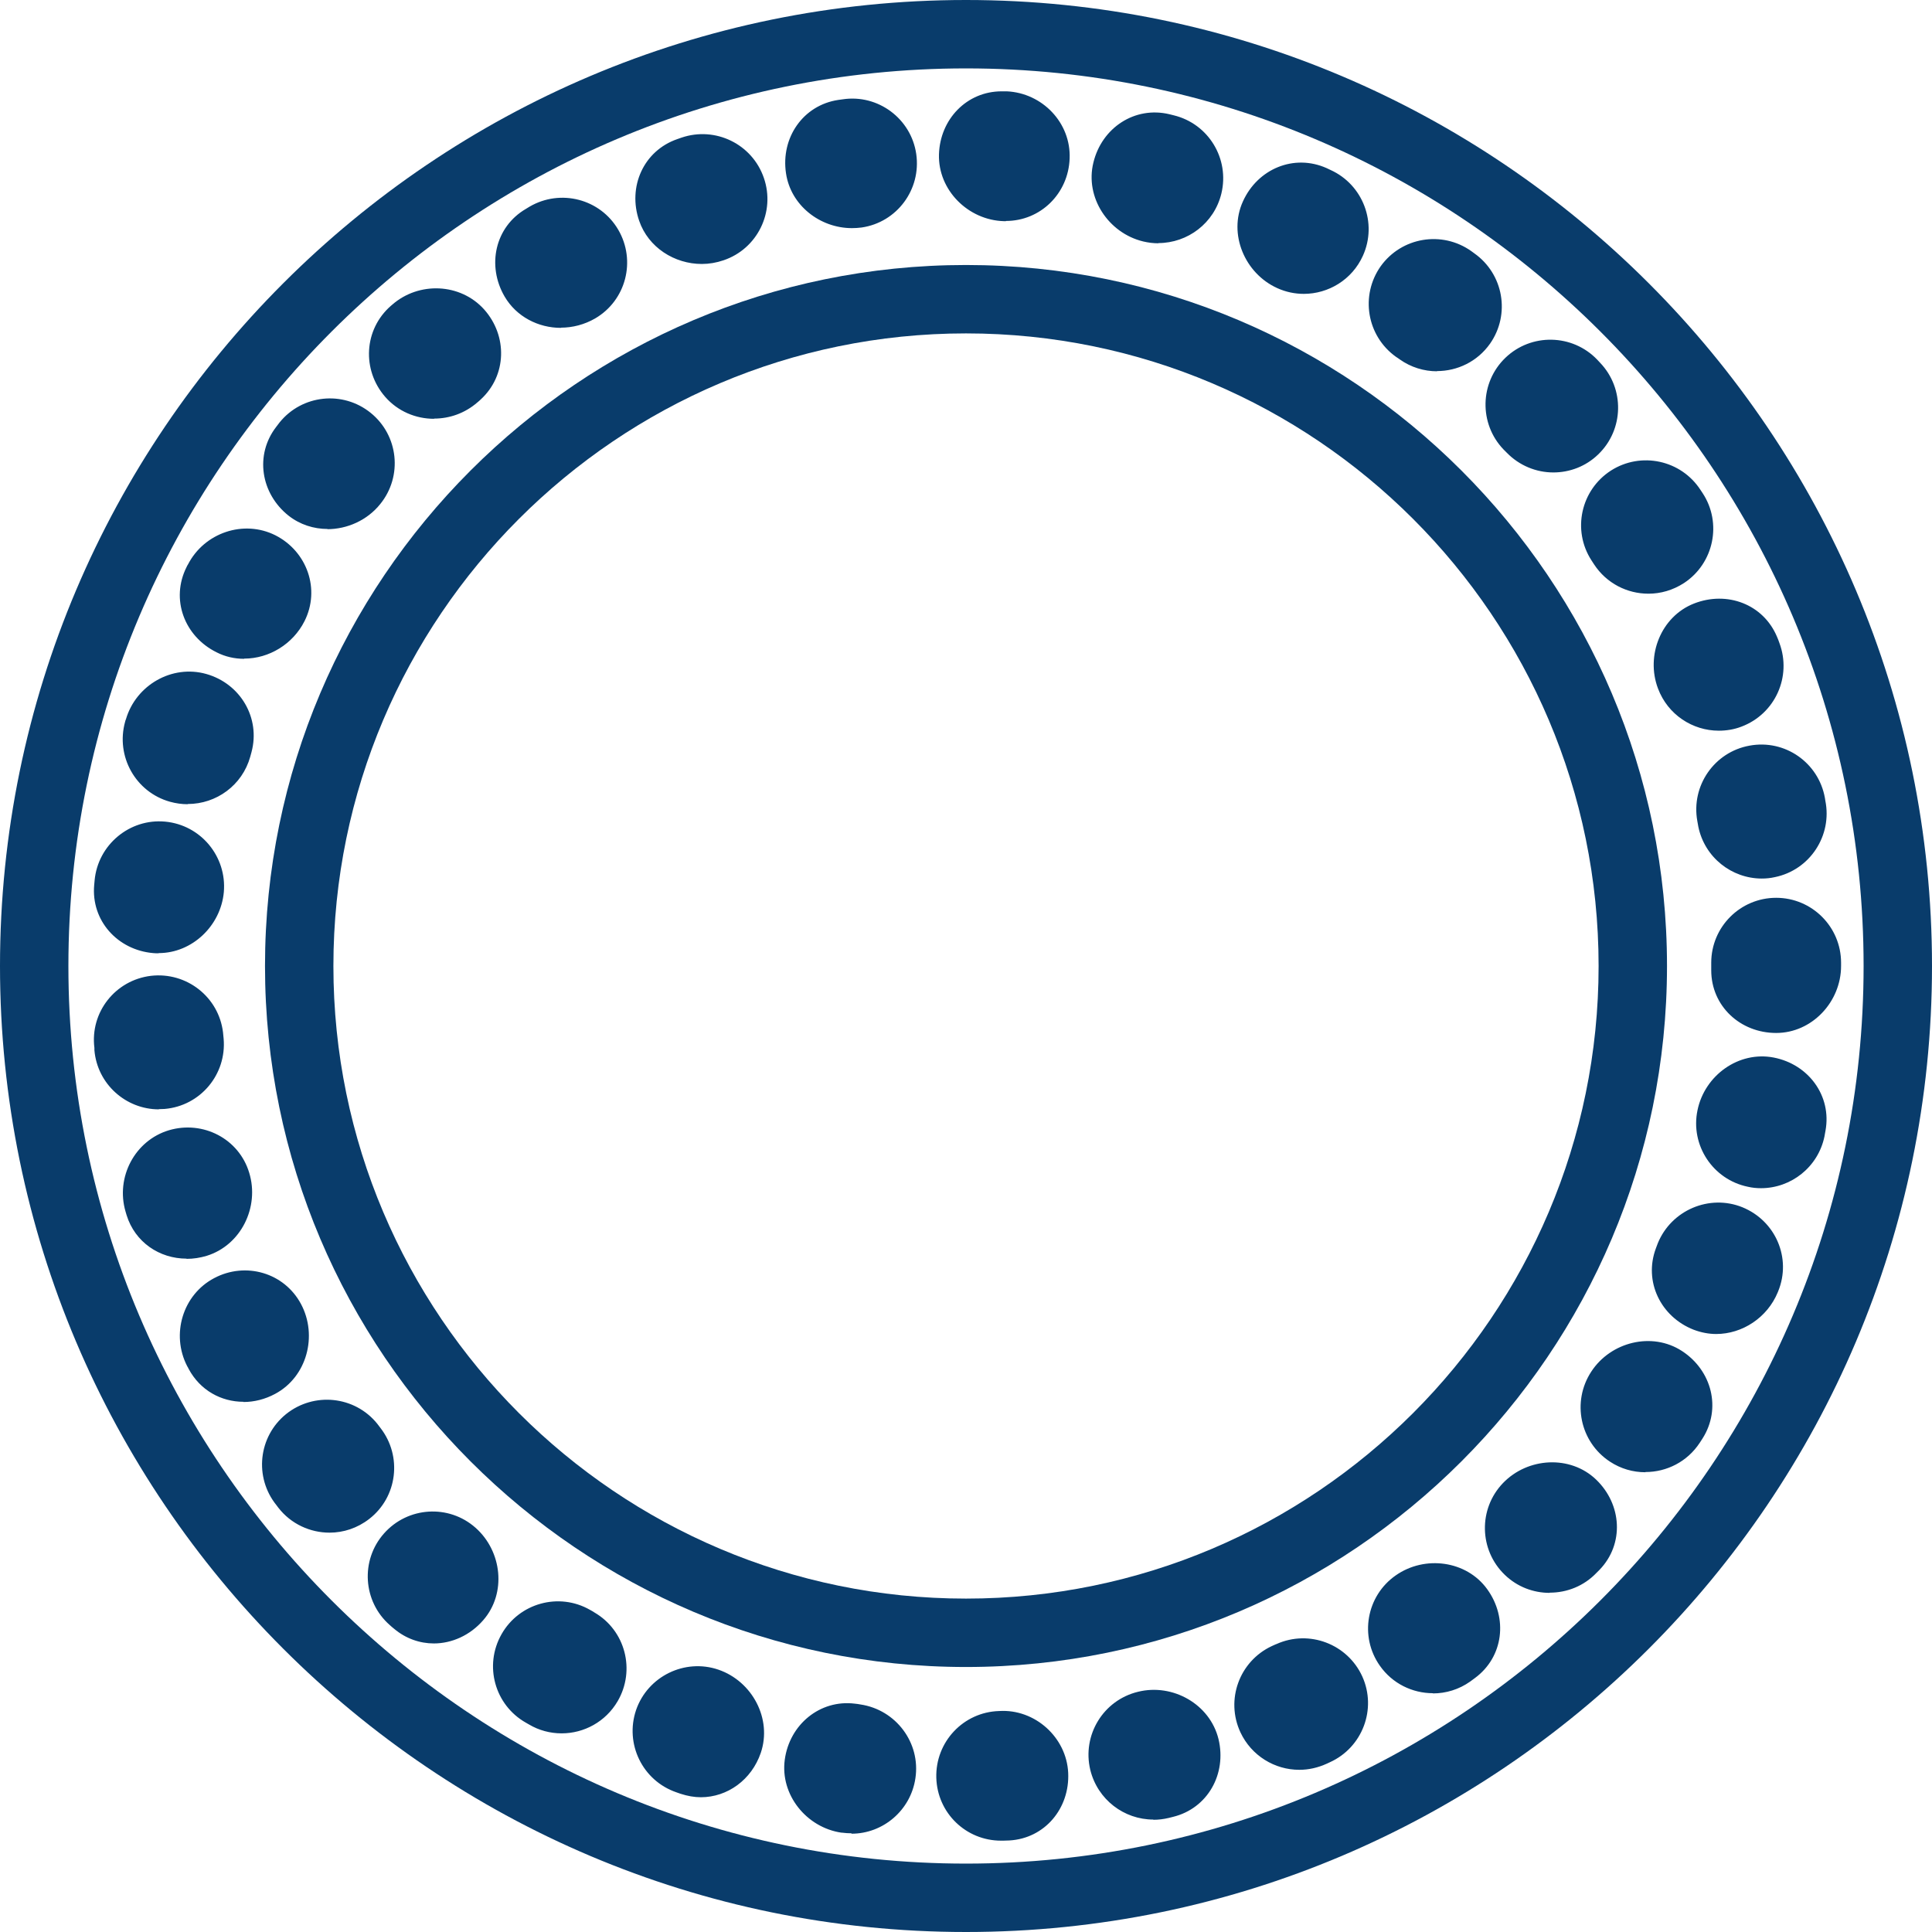 <?xml version="1.0" encoding="UTF-8"?>
<svg xmlns="http://www.w3.org/2000/svg" id="Ebene_1" data-name="Ebene 1" viewBox="0 0 94.34 94.34">
  <defs>
    <style>
      .cls-1 {
        fill: #093c6b;
      }
    </style>
  </defs>
  <path class="cls-1" d="m47.17,94.34C21.16,94.34,0,73.18,0,47.17S21.16,0,47.17,0s47.17,21.16,47.17,47.17-21.16,47.17-47.17,47.17Zm0-91C23,3.34,3.34,23,3.34,47.17s19.66,43.83,43.83,43.83,43.83-19.66,43.83-43.83S71.34,3.34,47.17,3.34Z"></path>
  <path class="cls-1" d="m47.17,81.4c-18.87,0-34.23-15.36-34.23-34.23S28.29,12.94,47.17,12.94s34.23,15.36,34.23,34.23-15.36,34.23-34.23,34.23Zm0-65.12c-17.03,0-30.89,13.86-30.89,30.89s13.86,30.89,30.89,30.89,30.89-13.86,30.89-30.89-13.86-30.89-30.89-30.89Z"></path>
  <path class="cls-1" d="m48.88,89.88c-1.71,0-3.11-1.35-3.16-3.07-.05-1.75,1.32-3.21,3.07-3.26,1.75-.11,3.29,1.29,3.37,3.02.08,1.73-1.14,3.2-2.87,3.3-.03,0-.27.01-.3.01-.03,0-.07,0-.1,0Zm-7.3-.36c-.15,0-.31-.01-.46-.03,0,0-.03,0-.03,0-1.71-.25-3-1.85-2.77-3.56.23-1.72,1.72-2.95,3.42-2.74.03,0,.25.03.28.04,1.73.26,2.94,1.87,2.68,3.6-.23,1.57-1.58,2.71-3.12,2.71Zm14.74-.67c-1.43,0-2.72-.97-3.08-2.42-.41-1.7.63-3.41,2.33-3.82,1.69-.42,3.51.6,3.93,2.31.41,1.7-.53,3.39-2.23,3.8l-.2.05c-.25.06-.5.09-.75.09Zm-22.09-1.09c-.33,0-.66-.06-1-.17l-.2-.07c-1.66-.57-2.53-2.37-1.97-4.02.57-1.65,2.38-2.53,4.02-1.97,1.66.57,2.63,2.41,2.07,4.06-.45,1.32-1.63,2.17-2.93,2.17Zm29.21-1.34c-1.19,0-2.33-.68-2.87-1.83-.74-1.59-.05-3.47,1.53-4.21.01,0,.21-.1.23-.1,1.6-.72,3.47,0,4.19,1.58.72,1.59.01,3.47-1.58,4.19l-.15.07c-.44.2-.89.3-1.34.3Zm-36.02-1.78c-.54,0-1.1-.14-1.6-.44l-.14-.08c-1.52-.86-2.06-2.79-1.19-4.32.86-1.52,2.8-2.06,4.32-1.19.01,0,.21.12.22.13,1.51.88,2.01,2.82,1.13,4.33-.59,1.01-1.65,1.57-2.73,1.57Zm42.55-1.96c-1,0-1.98-.47-2.59-1.34-1.01-1.43-.66-3.41.77-4.41,1.42-1,3.46-.73,4.47.67,1.02,1.41.8,3.31-.6,4.34-.02.02-.21.15-.23.17-.55.39-1.19.58-1.82.58Zm-48.78-2.43c-.68,0-1.37-.23-1.95-.72-.02-.01-.19-.16-.21-.18-1.31-1.15-1.44-3.16-.28-4.47s3.16-1.44,4.47-.28c1.3,1.15,1.52,3.2.38,4.51-.64.74-1.53,1.14-2.42,1.14Zm54.48-2.47c-.79,0-1.58-.29-2.19-.88-1.26-1.21-1.3-3.22-.09-4.48,1.21-1.26,3.29-1.38,4.55-.17,1.26,1.21,1.38,3.14.17,4.4,0,0-.15.15-.15.15-.62.65-1.45.97-2.28.97Zm-59.58-2.94c-.94,0-1.88-.42-2.5-1.22l-.09-.12c-1.1-1.36-.89-3.35.47-4.45,1.36-1.09,3.35-.89,4.45.47.01.01.15.2.16.21,1.07,1.38.83,3.37-.55,4.44-.58.45-1.26.67-1.94.67Zm64.25-2.95c-.6,0-1.2-.17-1.73-.52-1.46-.96-1.87-2.92-.91-4.39.95-1.46,2.97-1.96,4.43-1.01,1.46.95,1.94,2.81,1,4.28,0,0-.12.19-.13.2-.61.93-1.62,1.43-2.65,1.43Zm-68.45-3.44c-1.09,0-2.12-.56-2.68-1.61,0-.01-.06-.12-.07-.13-.8-1.55-.22-3.49,1.32-4.3,1.53-.81,3.42-.27,4.24,1.27.82,1.54.29,3.55-1.26,4.38-.5.27-1.03.4-1.55.4Zm71.92-3.31c-.37,0-.74-.07-1.11-.21-1.61-.63-2.45-2.36-1.84-3.98.01-.03.08-.21.09-.24.66-1.62,2.52-2.41,4.13-1.76,1.62.66,2.41,2.48,1.75,4.1,0,0-.02.05-.02.05-.51,1.24-1.73,2.04-3.01,2.04Zm-74.7-3.68c-1.32,0-2.52-.8-2.93-2.13,0-.02-.05-.15-.05-.17-.49-1.67.45-3.47,2.12-3.97,1.66-.49,3.42.41,3.92,2.08.51,1.67-.4,3.53-2.07,4.05-.33.1-.66.15-.99.15Zm76.88-3.44c-.21,0-.43-.02-.64-.07-1.71-.35-2.82-2.03-2.46-3.74.35-1.7,2.01-2.9,3.72-2.57,1.7.33,2.84,1.87,2.53,3.57,0,.02-.05.25-.05.28-.31,1.5-1.63,2.53-3.1,2.53Zm-78.23-3.85c-1.62,0-3.01-1.24-3.15-2.89v-.11c-.22-1.74,1.02-3.31,2.76-3.52,1.74-.2,3.31,1.03,3.52,2.76,0,.04.03.28.03.31.15,1.74-1.13,3.28-2.88,3.43-.09,0-.19.01-.28.01Zm78.97-3.73c-1.75,0-3.17-1.31-3.17-3.06v-.37c0-1.75,1.42-3.17,3.17-3.17s3.17,1.42,3.17,3.17v.16c0,1.75-1.42,3.27-3.17,3.27Zm-78.98-3.89c-.09,0-.18,0-.27-.01-1.74-.15-3.04-1.59-2.88-3.33,0,0,.02-.21.02-.22.16-1.74,1.71-3.03,3.44-2.87,1.74.16,3.02,1.7,2.87,3.44-.15,1.65-1.55,2.98-3.18,2.98Zm78.28-3.65c-1.47,0-2.79-1.03-3.1-2.53,0-.02-.05-.26-.05-.28-.31-1.72.83-3.37,2.55-3.68,1.73-.32,3.37.83,3.68,2.55l.02.13c.35,1.71-.75,3.39-2.46,3.74-.22.05-.43.07-.64.07Zm-76.87-3.63c-.28,0-.57-.04-.86-.12-1.68-.47-2.66-2.22-2.19-3.91,0-.01.03-.11.04-.12.49-1.67,2.25-2.68,3.92-2.21,1.67.47,2.66,2.15,2.21,3.82,0,0-.06.22-.06.22-.39,1.4-1.66,2.31-3.05,2.31Zm74.77-3.59c-1.28,0-2.49-.78-2.97-2.06-.61-1.61.15-3.52,1.76-4.15,1.61-.63,3.38.03,4.05,1.62.02.04.11.27.12.31.61,1.64-.21,3.46-1.85,4.08-.36.14-.74.2-1.11.2Zm-72.01-3.51c-.46,0-.92-.1-1.35-.32-1.57-.78-2.25-2.59-1.46-4.16,0-.01.06-.12.07-.13.8-1.55,2.72-2.2,4.27-1.42,1.55.79,2.2,2.64,1.42,4.19-.57,1.13-1.74,1.83-2.94,1.83Zm68.57-3.18c-1.03,0-2.04-.5-2.65-1.43,0,0-.12-.19-.13-.2-.95-1.47-.52-3.43.95-4.38,1.47-.94,3.43-.52,4.38.95l.1.15c.96,1.46.55,3.43-.91,4.39-.54.35-1.14.52-1.73.52Zm-64.49-3.16c-.68,0-1.35-.21-1.91-.65-1.36-1.08-1.66-2.97-.6-4.34.01-.01.15-.2.16-.21,1.1-1.36,3.09-1.57,4.45-.47,1.36,1.1,1.57,3.09.47,4.45-.64.8-1.62,1.23-2.59,1.23Zm59.85-2.76c-.83,0-1.66-.33-2.28-.97,0,0-.15-.15-.15-.15-1.21-1.26-1.17-3.27.09-4.48s3.27-1.17,4.48.09l.14.15c1.21,1.26,1.17,3.27-.09,4.48-.61.59-1.4.88-2.19.88Zm-54.66-2.62c-.88,0-1.76-.36-2.38-1.07-1.15-1.32-1.04-3.29.27-4.44,0,0,.06-.05.07-.06,1.3-1.14,3.33-1.06,4.49.23,1.15,1.29,1.11,3.22-.16,4.39-.02.02-.15.14-.17.15-.61.53-1.36.79-2.11.79Zm48.98-2.32c-.63,0-1.27-.19-1.82-.58,0,0-.18-.13-.19-.13-1.42-1.02-1.75-2.99-.74-4.42,1.02-1.42,2.99-1.75,4.42-.74l.15.11c1.43,1.01,1.77,2.98.77,4.41-.62.88-1.6,1.34-2.59,1.34Zm-42.78-2.12c-1.1,0-2.17-.54-2.75-1.53-.88-1.51-.47-3.4,1.04-4.28l.18-.11c1.51-.88,3.45-.38,4.33,1.13.88,1.51.38,3.45-1.13,4.33-.52.3-1.1.45-1.67.45Zm36.28-1.66c-.44,0-.88-.09-1.3-.28-1.59-.72-2.4-2.64-1.68-4.23.72-1.6,2.5-2.34,4.09-1.63l.19.09c1.59.72,2.3,2.6,1.58,4.19-.53,1.17-1.68,1.86-2.89,1.86Zm-29.4-1.46c-1.33,0-2.61-.8-3.06-2.11-.57-1.65.21-3.42,1.87-3.99l.2-.07c1.65-.56,3.45.31,4.02,1.97.57,1.65-.31,3.46-1.97,4.02-.35.12-.71.18-1.06.18Zm22.3-1.01c-.25,0-.5-.03-.75-.09-1.7-.41-2.85-2.15-2.43-3.85.41-1.7,2.02-2.77,3.72-2.36l.2.05c1.7.41,2.74,2.12,2.33,3.82-.35,1.45-1.65,2.42-3.08,2.42Zm-14.97-.74c-1.56,0-2.99-1.11-3.22-2.68-.26-1.73.83-3.32,2.55-3.58,0,0,.21-.03.22-.03,1.72-.26,3.34.94,3.59,2.67.25,1.73-.94,3.34-2.67,3.59-.16.02-.32.03-.47.03Zm7.52-.34s-.07,0-.1,0c-1.75-.05-3.22-1.52-3.17-3.26.05-1.72,1.36-3.08,3.06-3.08.05,0,.21,0,.25,0,1.74.08,3.14,1.54,3.07,3.28-.06,1.71-1.42,3.05-3.11,3.05Z"></path>
</svg>
